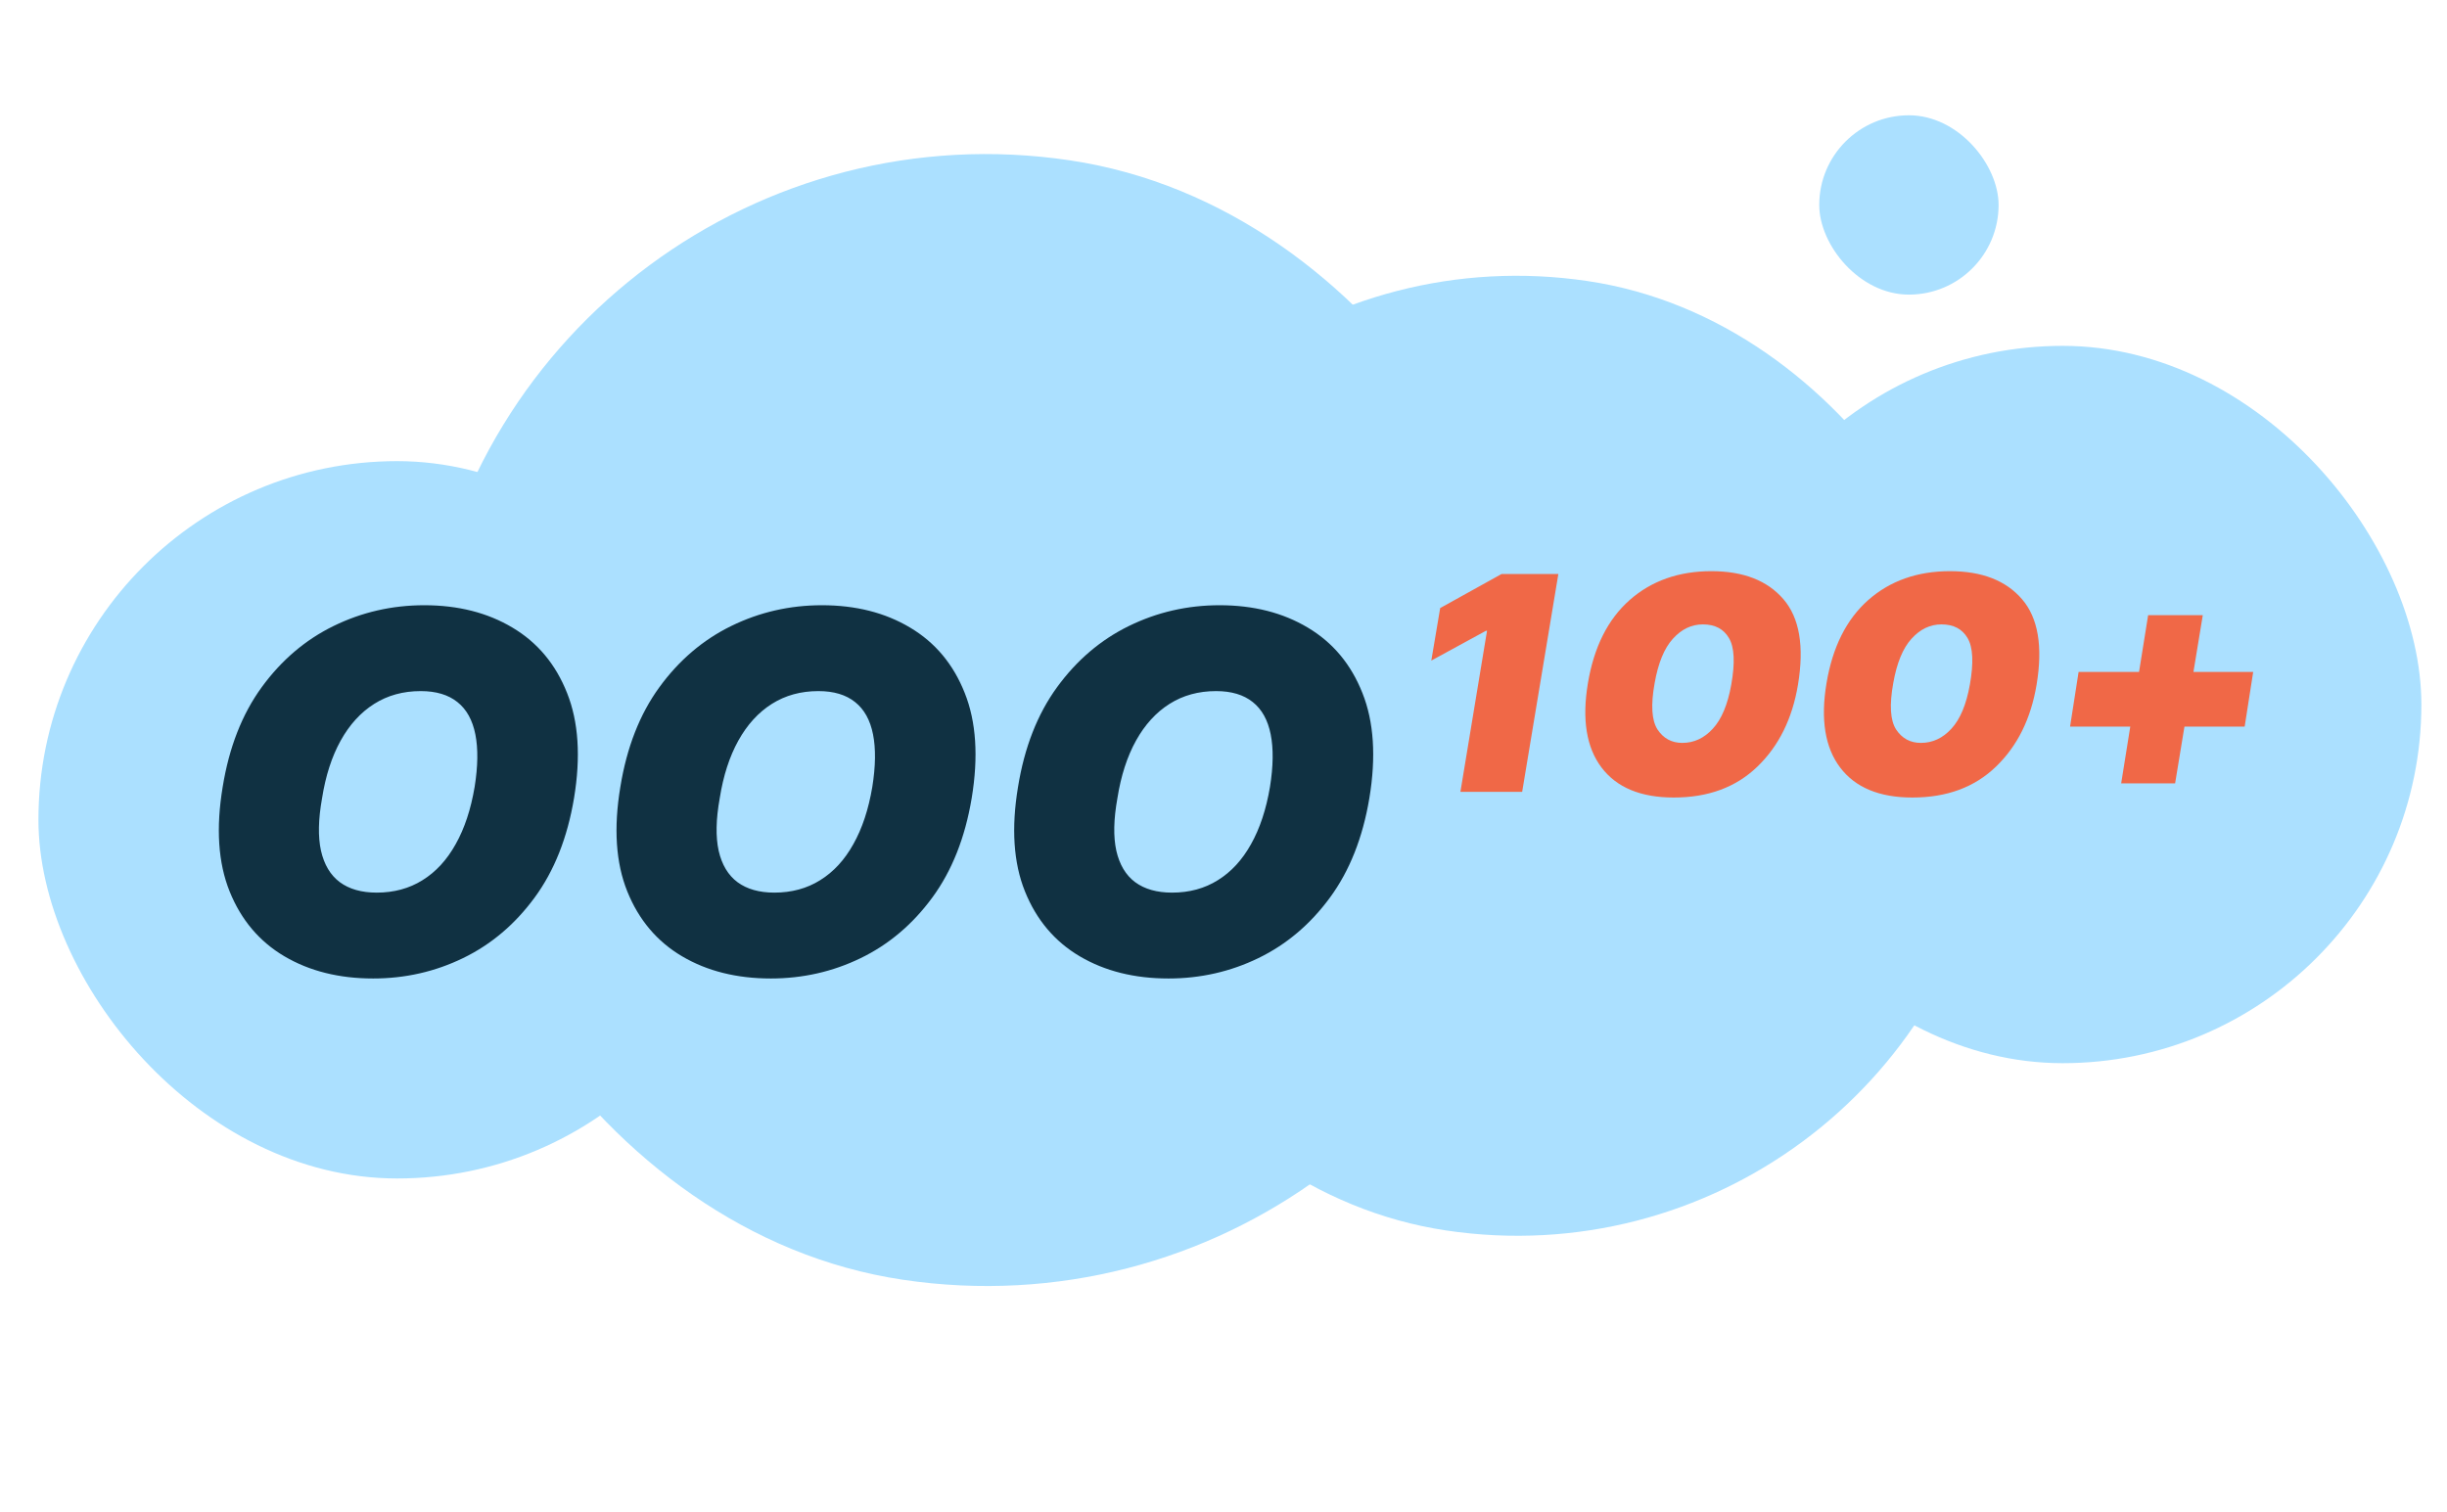 <?xml version="1.0" encoding="UTF-8"?> <svg xmlns="http://www.w3.org/2000/svg" width="191" height="118" viewBox="0 0 191 118" fill="none"> <rect x="3" y="36" width="56" height="56" rx="28" fill="#ABE0FF"></rect> <rect x="133" y="27" width="56" height="56" rx="28" fill="#ABE0FF"></rect> <rect x="39.815" y="5.996" width="88.357" height="88.357" rx="44.178" transform="rotate(8.489 39.815 5.996)" fill="#ABE0FF"></rect> <rect x="86.885" y="16.414" width="74.935" height="74.935" rx="37.468" transform="rotate(8.489 86.885 16.414)" fill="#ABE0FF"></rect> <rect x="142" y="9" width="14" height="14" rx="7" fill="#ABE0FF"></rect> <path d="M44.804 62.317C44.287 65.401 43.262 67.986 41.729 70.072C40.197 72.159 38.336 73.733 36.148 74.795C33.96 75.857 31.619 76.388 29.126 76.388C26.467 76.388 24.159 75.811 22.202 74.657C20.244 73.502 18.818 71.813 17.922 69.588C17.027 67.363 16.847 64.644 17.382 61.43C17.881 58.347 18.896 55.752 20.429 53.647C21.962 51.542 23.831 49.949 26.038 48.869C28.245 47.789 30.604 47.249 33.115 47.249C35.756 47.249 38.05 47.83 39.998 48.994C41.956 50.157 43.377 51.86 44.264 54.104C45.159 56.348 45.34 59.085 44.804 62.317ZM37.048 61.43C37.307 59.805 37.325 58.439 37.104 57.331C36.882 56.214 36.416 55.374 35.705 54.81C34.994 54.238 34.038 53.952 32.838 53.952C31.472 53.952 30.262 54.284 29.209 54.949C28.157 55.614 27.284 56.569 26.592 57.816C25.899 59.062 25.415 60.562 25.138 62.317C24.842 63.96 24.815 65.327 25.055 66.416C25.304 67.506 25.793 68.323 26.523 68.868C27.261 69.412 28.222 69.685 29.403 69.685C30.751 69.685 31.942 69.362 32.977 68.715C34.02 68.069 34.883 67.132 35.566 65.904C36.259 64.676 36.753 63.185 37.048 61.43ZM75.844 62.317C75.327 65.401 74.302 67.986 72.769 70.072C71.237 72.159 69.376 73.733 67.188 74.795C65 75.857 62.659 76.388 60.166 76.388C57.507 76.388 55.199 75.811 53.242 74.657C51.284 73.502 49.858 71.813 48.962 69.588C48.067 67.363 47.887 64.644 48.422 61.43C48.921 58.347 49.936 55.752 51.469 53.647C53.002 51.542 54.871 49.949 57.078 48.869C59.285 47.789 61.644 47.249 64.155 47.249C66.796 47.249 69.09 47.83 71.038 48.994C72.996 50.157 74.418 51.86 75.304 54.104C76.2 56.348 76.379 59.085 75.844 62.317ZM68.088 61.43C68.347 59.805 68.365 58.439 68.144 57.331C67.922 56.214 67.456 55.374 66.745 54.81C66.034 54.238 65.078 53.952 63.878 53.952C62.512 53.952 61.302 54.284 60.25 54.949C59.197 55.614 58.325 56.569 57.632 57.816C56.94 59.062 56.455 60.562 56.178 62.317C55.882 63.96 55.855 65.327 56.095 66.416C56.344 67.506 56.833 68.323 57.563 68.868C58.301 69.412 59.262 69.685 60.443 69.685C61.791 69.685 62.983 69.362 64.017 68.715C65.06 68.069 65.923 67.132 66.606 65.904C67.299 64.676 67.793 63.185 68.088 61.43ZM106.884 62.317C106.367 65.401 105.342 67.986 103.809 70.072C102.277 72.159 100.416 73.733 98.228 74.795C96.04 75.857 93.699 76.388 91.207 76.388C88.547 76.388 86.239 75.811 84.282 74.657C82.324 73.502 80.898 71.813 80.002 69.588C79.107 67.363 78.927 64.644 79.462 61.43C79.961 58.347 80.976 55.752 82.509 53.647C84.042 51.542 85.911 49.949 88.118 48.869C90.325 47.789 92.684 47.249 95.195 47.249C97.836 47.249 100.13 47.83 102.078 48.994C104.036 50.157 105.458 51.86 106.344 54.104C107.24 56.348 107.42 59.085 106.884 62.317ZM99.128 61.43C99.387 59.805 99.405 58.439 99.184 57.331C98.962 56.214 98.496 55.374 97.785 54.81C97.074 54.238 96.118 53.952 94.918 53.952C93.552 53.952 92.342 54.284 91.29 54.949C90.237 55.614 89.365 56.569 88.672 57.816C87.98 59.062 87.495 60.562 87.218 62.317C86.922 63.96 86.895 65.327 87.135 66.416C87.384 67.506 87.873 68.323 88.603 68.868C89.341 69.412 90.302 69.685 91.484 69.685C92.832 69.685 94.022 69.362 95.057 68.715C96.1 68.069 96.963 67.132 97.647 65.904C98.339 64.676 98.833 63.185 99.128 61.43Z" fill="#103142"></path> <path d="M113.992 61.818L116.07 49.243H115.987L111.721 51.57L112.413 47.47L117.205 44.811H121.637L118.812 61.818H113.992ZM130.646 62.261C128.07 62.261 126.191 61.481 125.009 59.921C123.828 58.36 123.472 56.168 123.943 53.342C124.414 50.517 125.499 48.352 127.198 46.847C128.906 45.342 131.034 44.59 133.582 44.59C136.075 44.59 137.949 45.319 139.205 46.778C140.461 48.236 140.839 50.462 140.341 53.453C139.898 56.112 138.84 58.245 137.169 59.852C135.507 61.458 133.333 62.261 130.646 62.261ZM131.311 57.996C132.225 57.996 133.019 57.626 133.693 56.888C134.376 56.149 134.856 55.004 135.133 53.453C135.438 51.736 135.378 50.522 134.953 49.811C134.538 49.1 133.859 48.744 132.918 48.744C132.031 48.744 131.251 49.118 130.577 49.866C129.903 50.605 129.427 51.764 129.15 53.342C128.846 55.032 128.92 56.232 129.372 56.943C129.834 57.645 130.48 57.996 131.311 57.996ZM149.27 62.261C146.694 62.261 144.815 61.481 143.634 59.921C142.452 58.36 142.096 56.168 142.567 53.342C143.038 50.517 144.123 48.352 145.822 46.847C147.53 45.342 149.658 44.59 152.206 44.59C154.699 44.59 156.574 45.319 157.829 46.778C159.085 48.236 159.463 50.462 158.965 53.453C158.522 56.112 157.464 58.245 155.793 59.852C154.131 61.458 151.957 62.261 149.27 62.261ZM149.935 57.996C150.849 57.996 151.643 57.626 152.317 56.888C153 56.149 153.48 55.004 153.757 53.453C154.062 51.736 154.002 50.522 153.577 49.811C153.162 49.1 152.483 48.744 151.542 48.744C150.655 48.744 149.875 49.118 149.201 49.866C148.527 50.605 148.051 51.764 147.775 53.342C147.47 55.032 147.544 56.232 147.996 56.943C148.458 57.645 149.104 57.996 149.935 57.996ZM165.568 61.153L167.673 48.024H171.938L169.778 61.153H165.568ZM161.579 56.722L162.244 52.456H175.872L175.207 56.722H161.579Z" fill="#F06847"></path> </svg> 